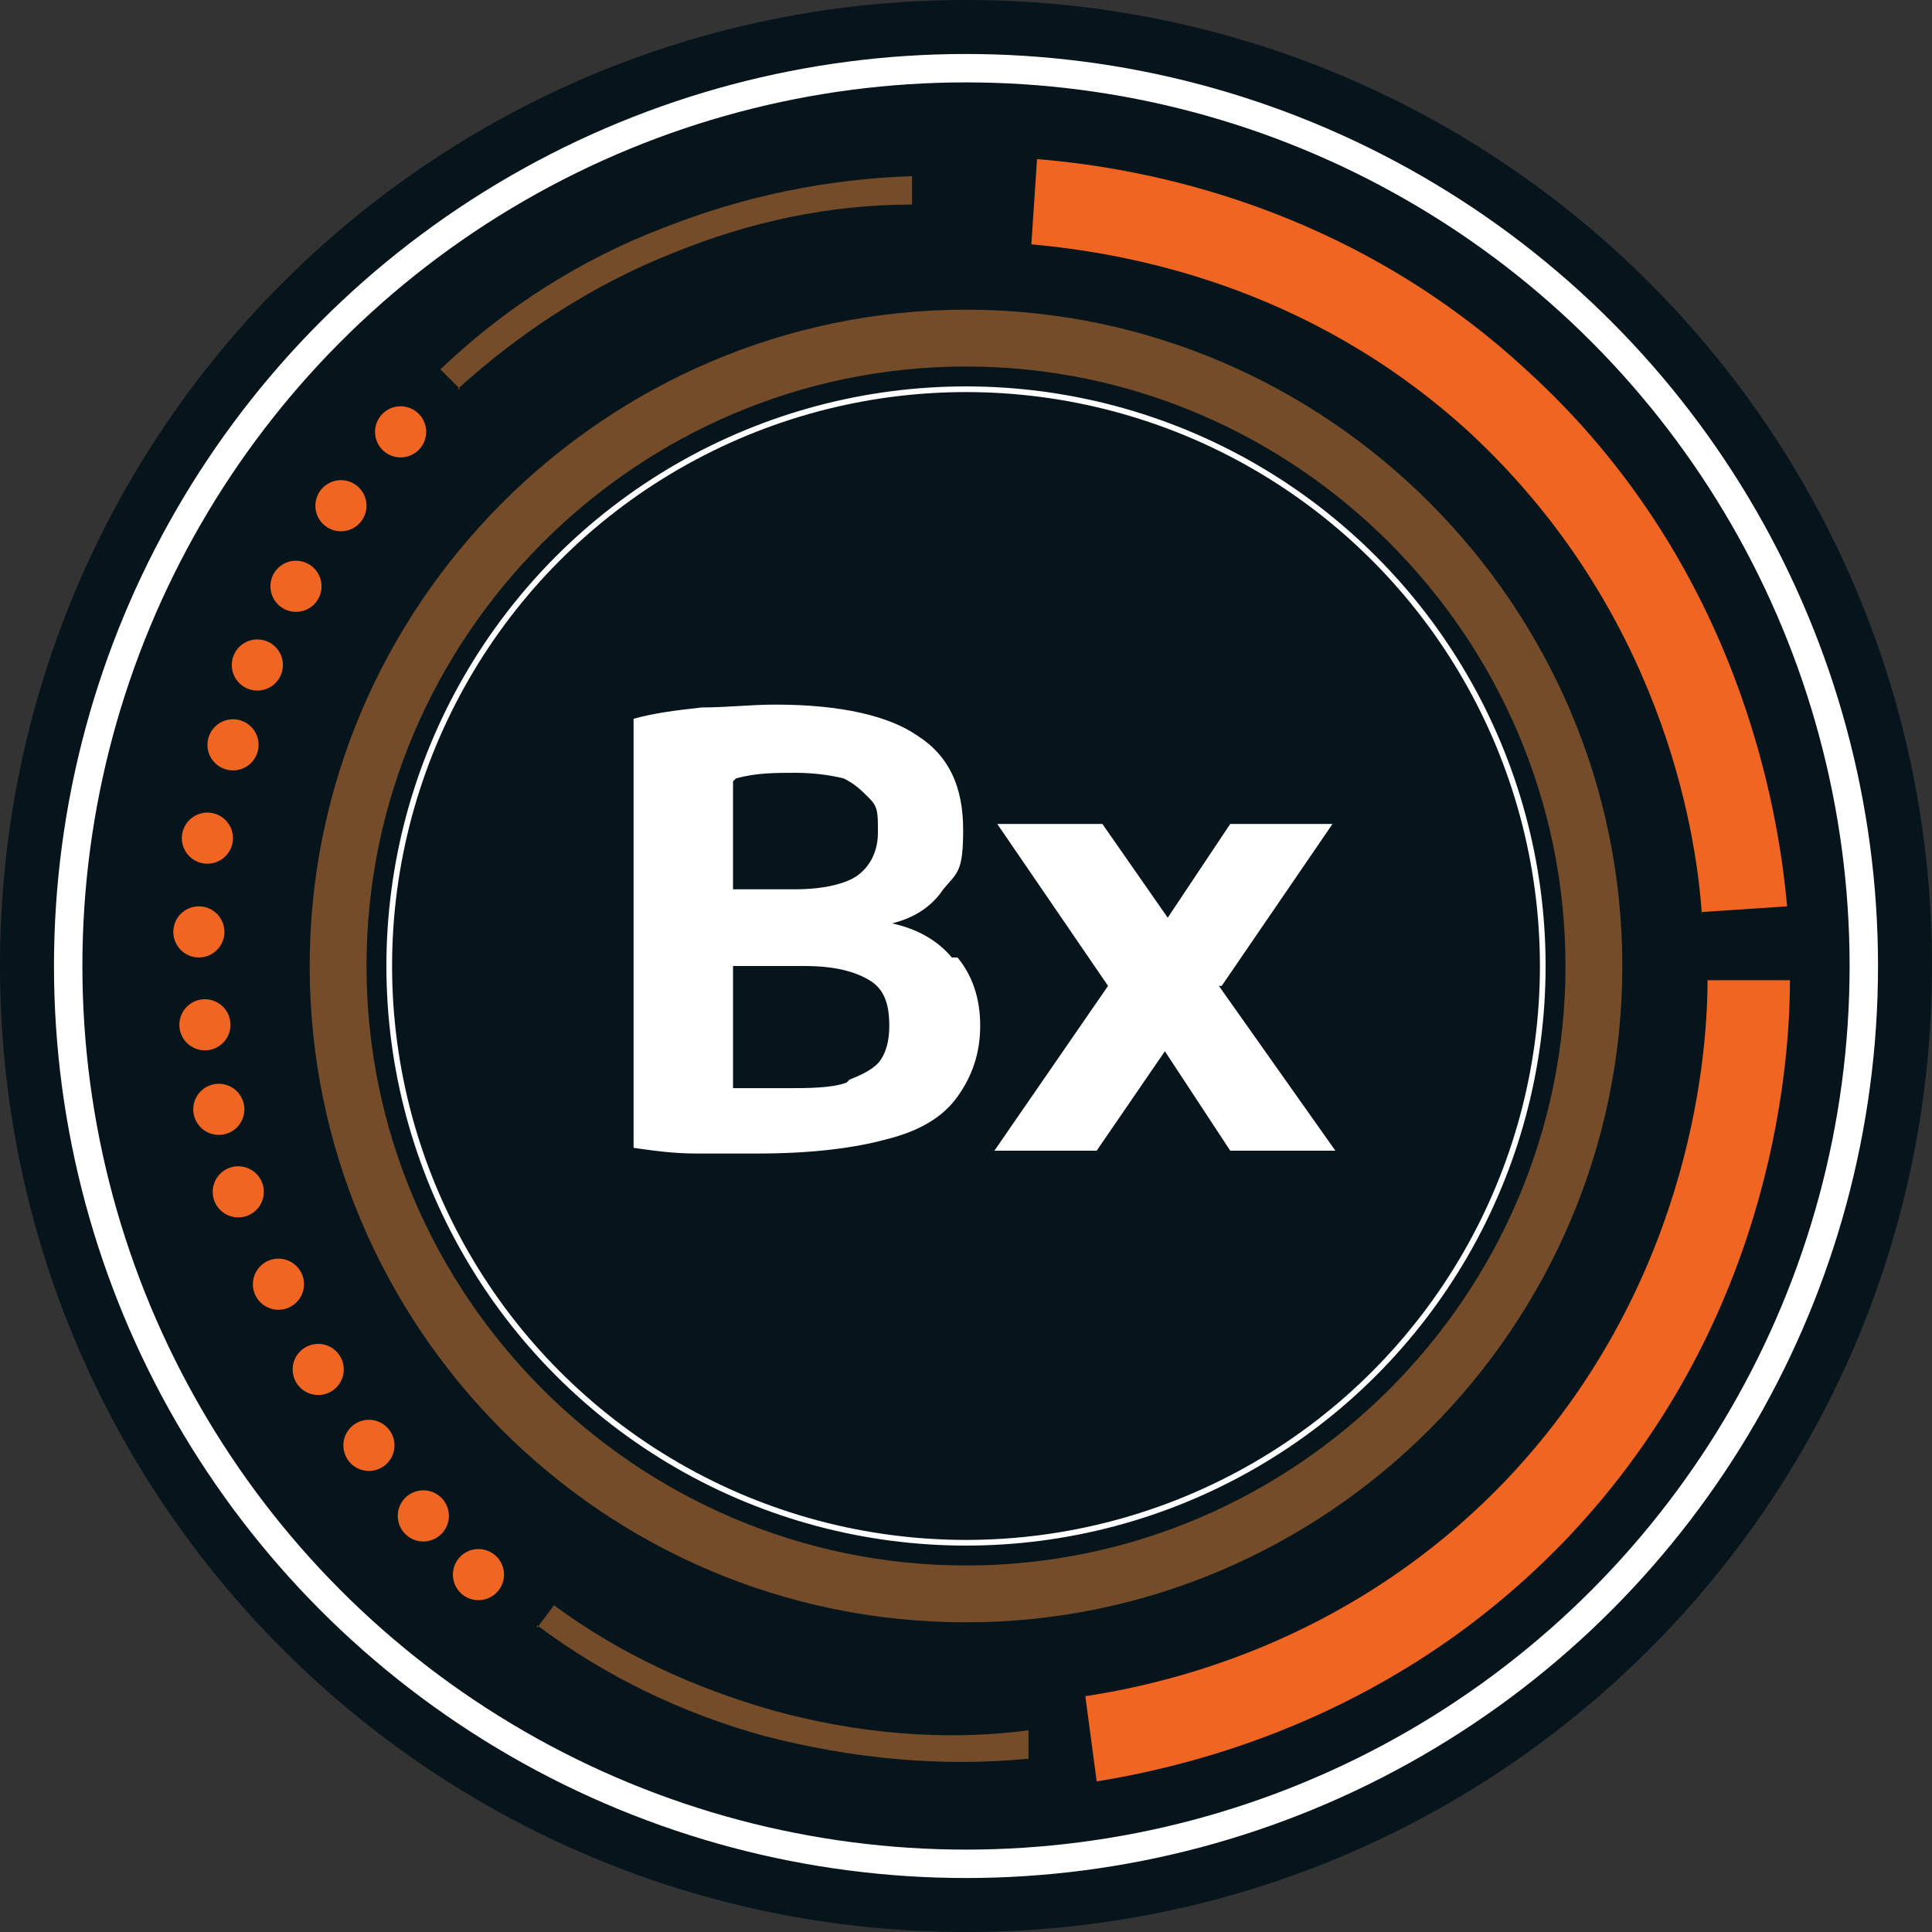 <?xml version="1.0" encoding="UTF-8"?> <svg xmlns="http://www.w3.org/2000/svg" xmlns:i="http://ns.adobe.com/AdobeIllustrator/10.0/" version="1.1" viewBox="0 0 68 68"><rect x="0" y="0" width="68" height="68" fill="#333333" stroke="none"/><defs><style> .cls-1, .cls-2 { fill: none; stroke: #fff; stroke-miterlimit: 10; } .cls-3 { fill: #fff; } .cls-2 { stroke-width: .2px; } .cls-4 { fill: #754c29; } .cls-5 { fill: #f06522; } .cls-6 { fill: #06151b; fill-rule: evenodd; } </style></defs><g><g id="Dark"><g id="BAUXITE"><path class="cls-6" d="M34,0c18.8,0,34,15.2,34,34s-15.2,34-34,34S0,52.8,0,34,15.2,0,34,0"></path><path class="cls-4" d="M34,57.1c-12.8,0-23.1-10.4-23.1-23.1s10.4-23.1,23.1-23.1,23.1,10.4,23.1,23.1-10.4,23.1-23.1,23.1ZM34,12.9c-11.6,0-21.1,9.5-21.1,21.1s9.5,21.1,21.1,21.1,21.1-9.5,21.1-21.1-9.5-21.1-21.1-21.1Z"></path><g><g><circle class="cls-5" cx="14.1" cy="15.2" r=".9"></circle><circle class="cls-5" cx="12" cy="17.8" r=".9"></circle><circle class="cls-5" cx="10.4" cy="20.6" r=".9" transform="translate(-10.9 11.8) rotate(-40.7)"></circle><circle class="cls-5" cx="9.1" cy="23.4" r=".9" transform="translate(-13.1 11.6) rotate(-40.7)"></circle><circle class="cls-5" cx="8.2" cy="26.2" r=".9" transform="translate(-15.1 11.7) rotate(-40.7)"></circle></g><g><circle class="cls-5" cx="7.3" cy="29.5" r=".9"></circle><circle class="cls-5" cx="7" cy="32.8" r=".9"></circle><circle class="cls-5" cx="7.3" cy="36" r=".9" transform="translate(-29.4 33.1) rotate(-73.9)"></circle><circle class="cls-5" cx="7.7" cy="39.1" r=".9" transform="translate(-32 35.6) rotate(-73.9)"></circle><circle class="cls-5" cx="8.4" cy="41.9" r=".9" transform="translate(-34.2 38.4) rotate(-73.9)"></circle></g><g><circle class="cls-5" cx="9.8" cy="45.2" r=".9"></circle><circle class="cls-5" cx="11.2" cy="48.2" r=".9"></circle><circle class="cls-5" cx="13" cy="50.9" r=".9" transform="translate(-11.7 4.5) rotate(-13.7)"></circle><circle class="cls-5" cx="14.9" cy="53.3" r=".9" transform="translate(-12.2 5.1) rotate(-13.7)"></circle><circle class="cls-5" cx="16.9" cy="55.4" r=".9" transform="translate(-12.7 5.6) rotate(-13.7)"></circle></g></g><path class="cls-4" d="M16.2,13.7l-.7-.7c2.3-2.2,5-3.9,7.9-5,2.8-1.1,5.7-1.7,8.7-1.8v1c-2.9,0-5.7.6-8.4,1.7-2.8,1.1-5.4,2.8-7.6,4.8Z"></path><path class="cls-5" d="M59.9,32.2c-.2-3.1-1.5-10.8-8.2-17-5.7-5.2-12.1-6.3-15.4-6.6l.2-3c3.7.3,10.9,1.6,17.2,7.4,7.5,6.8,8.9,15.5,9.2,18.9l-3,.2Z"></path><path class="cls-5" d="M63,34.5c0,3.4-.8,12.2-7.8,19.6-5.9,6.2-12.9,8-16.6,8.6l-.4-3c3.3-.5,9.6-2.1,14.9-7.7,6.2-6.6,7-14.4,7-17.5h3Z"></path><g><path class="cls-3" d="M33.7,33.7c.5.6.8,1.4.8,2.4s-.3,1.8-.8,2.5c-.5.7-1.3,1.2-2.5,1.5-1.1.3-2.6.5-4.5.5s-1.4,0-2.2,0c-.8,0-1.5-.1-2.2-.2v-15.1c.7-.2,1.5-.3,2.4-.4.9,0,1.7-.1,2.6-.1,2.3,0,4,.4,5,1.1,1.1.7,1.6,1.8,1.6,3.3s-.2,1.5-.7,2.1c-.4.6-1,1-1.8,1.2.9.2,1.6.6,2.1,1.2ZM25.8,27.5v3.8h2.2c1,0,1.8-.2,2.2-.5.4-.3.7-.8.7-1.5s0-.9-.3-1.2-.5-.5-.9-.7c-.4-.1-1-.2-1.7-.2s-1.4,0-2.1.2ZM29.9,38c.5-.2.9-.4,1.1-.7.2-.3.3-.7.3-1.2,0-.8-.2-1.3-.7-1.6-.5-.3-1.2-.5-2.3-.5h-2.5v4.3c.5,0,1.2,0,1.9,0s1.6,0,2.1-.2Z"></path><path class="cls-3" d="M42.9,34.7l4.1,5.8h-3.7l-2.3-3.5-2.4,3.5h-3.6l4-5.8-3.9-5.7h3.7l2.3,3.3,2.2-3.3h3.6l-3.9,5.7Z"></path></g><circle class="cls-1" cx="34" cy="34" r="31.6"></circle><path class="cls-4" d="M18.9,57.3l.6-.8c2.3,1.7,4.9,2.9,7.7,3.7,2.9.8,6,1.1,9,.7v1c-3.1.3-6.2,0-9.3-.8-2.9-.8-5.6-2.1-8-3.9Z"></path><circle class="cls-2" cx="34" cy="34" r="20.3"></circle></g></g></g></svg> 